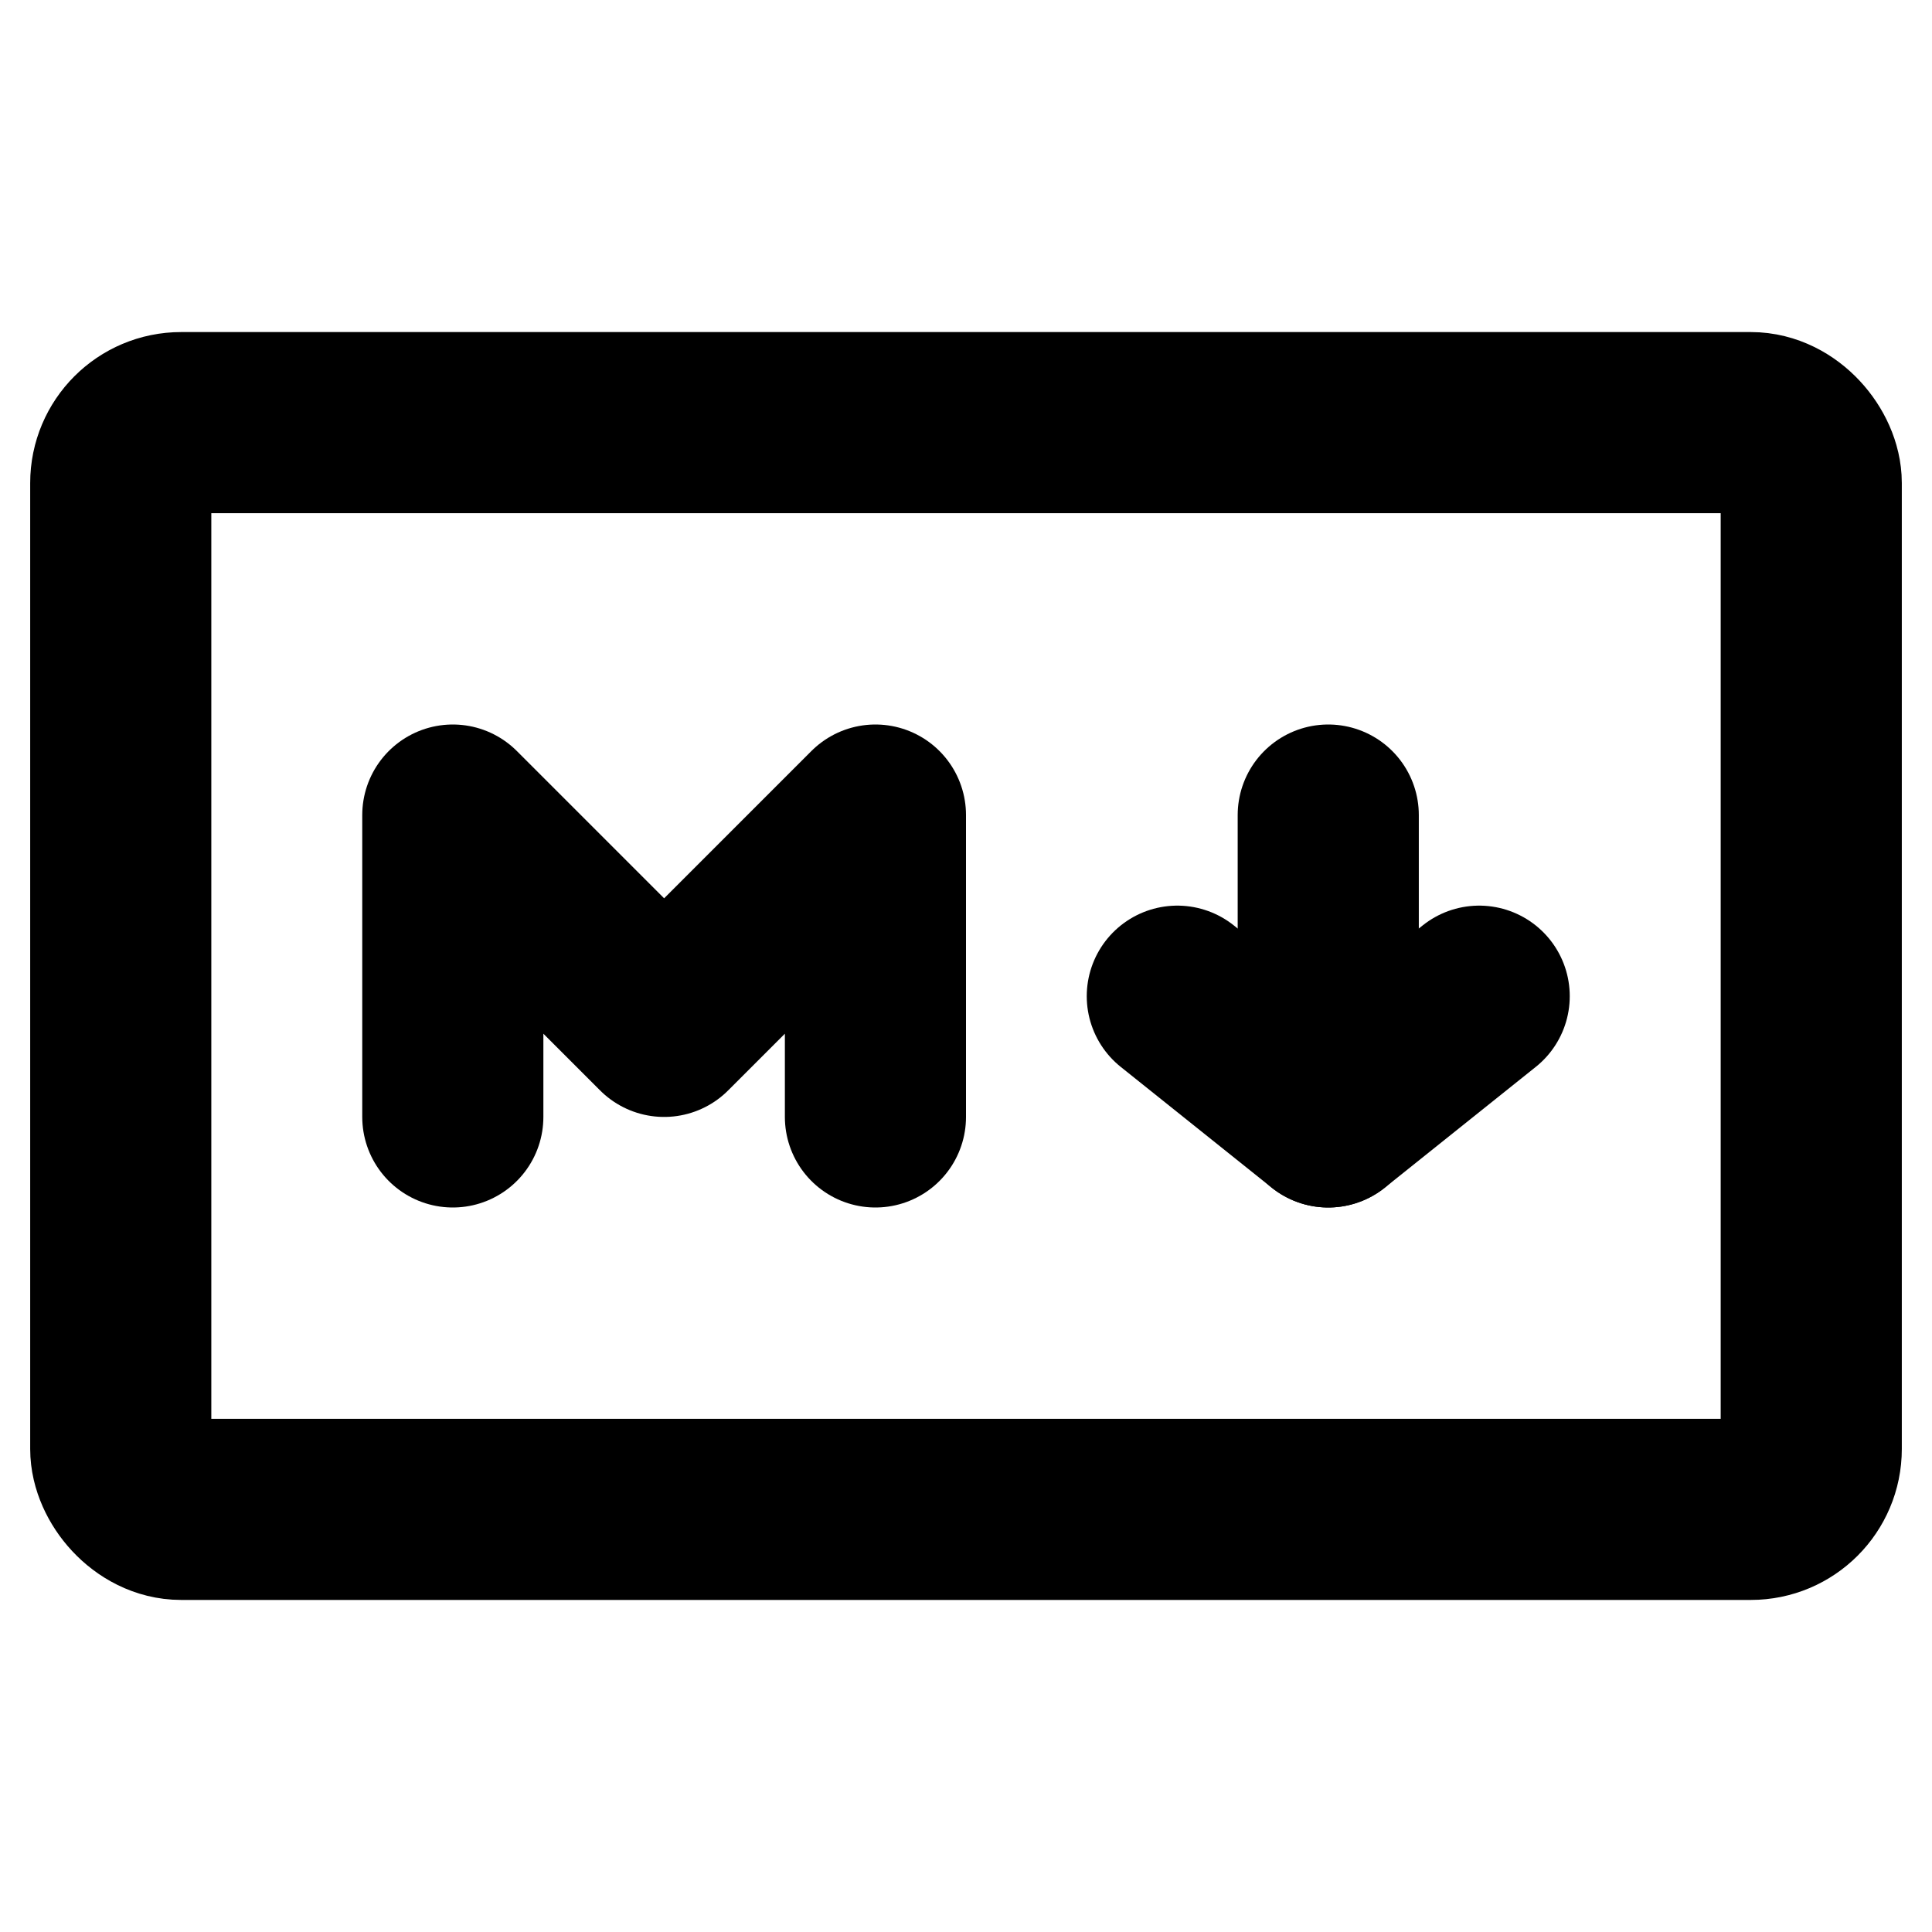 <svg xmlns="http://www.w3.org/2000/svg" viewBox="0 0 256 256"><rect width="256" height="256" fill="none"/><rect x="16" y="56" width="224" height="144" rx="8" fill="none" stroke="currentColor" stroke-linecap="round" stroke-linejoin="round" stroke-width="24"/><polyline points="60 148 60 108 88 136 116 108 116 148" fill="none" stroke="currentColor" stroke-linecap="round" stroke-linejoin="round" stroke-width="24"/><line x1="176" y1="108" x2="176" y2="148" fill="none" stroke="currentColor" stroke-linecap="round" stroke-linejoin="round" stroke-width="24"/><polyline points="196 132 176 148 156 132" fill="none" stroke="currentColor" stroke-linecap="round" stroke-linejoin="round" stroke-width="24"/></svg>